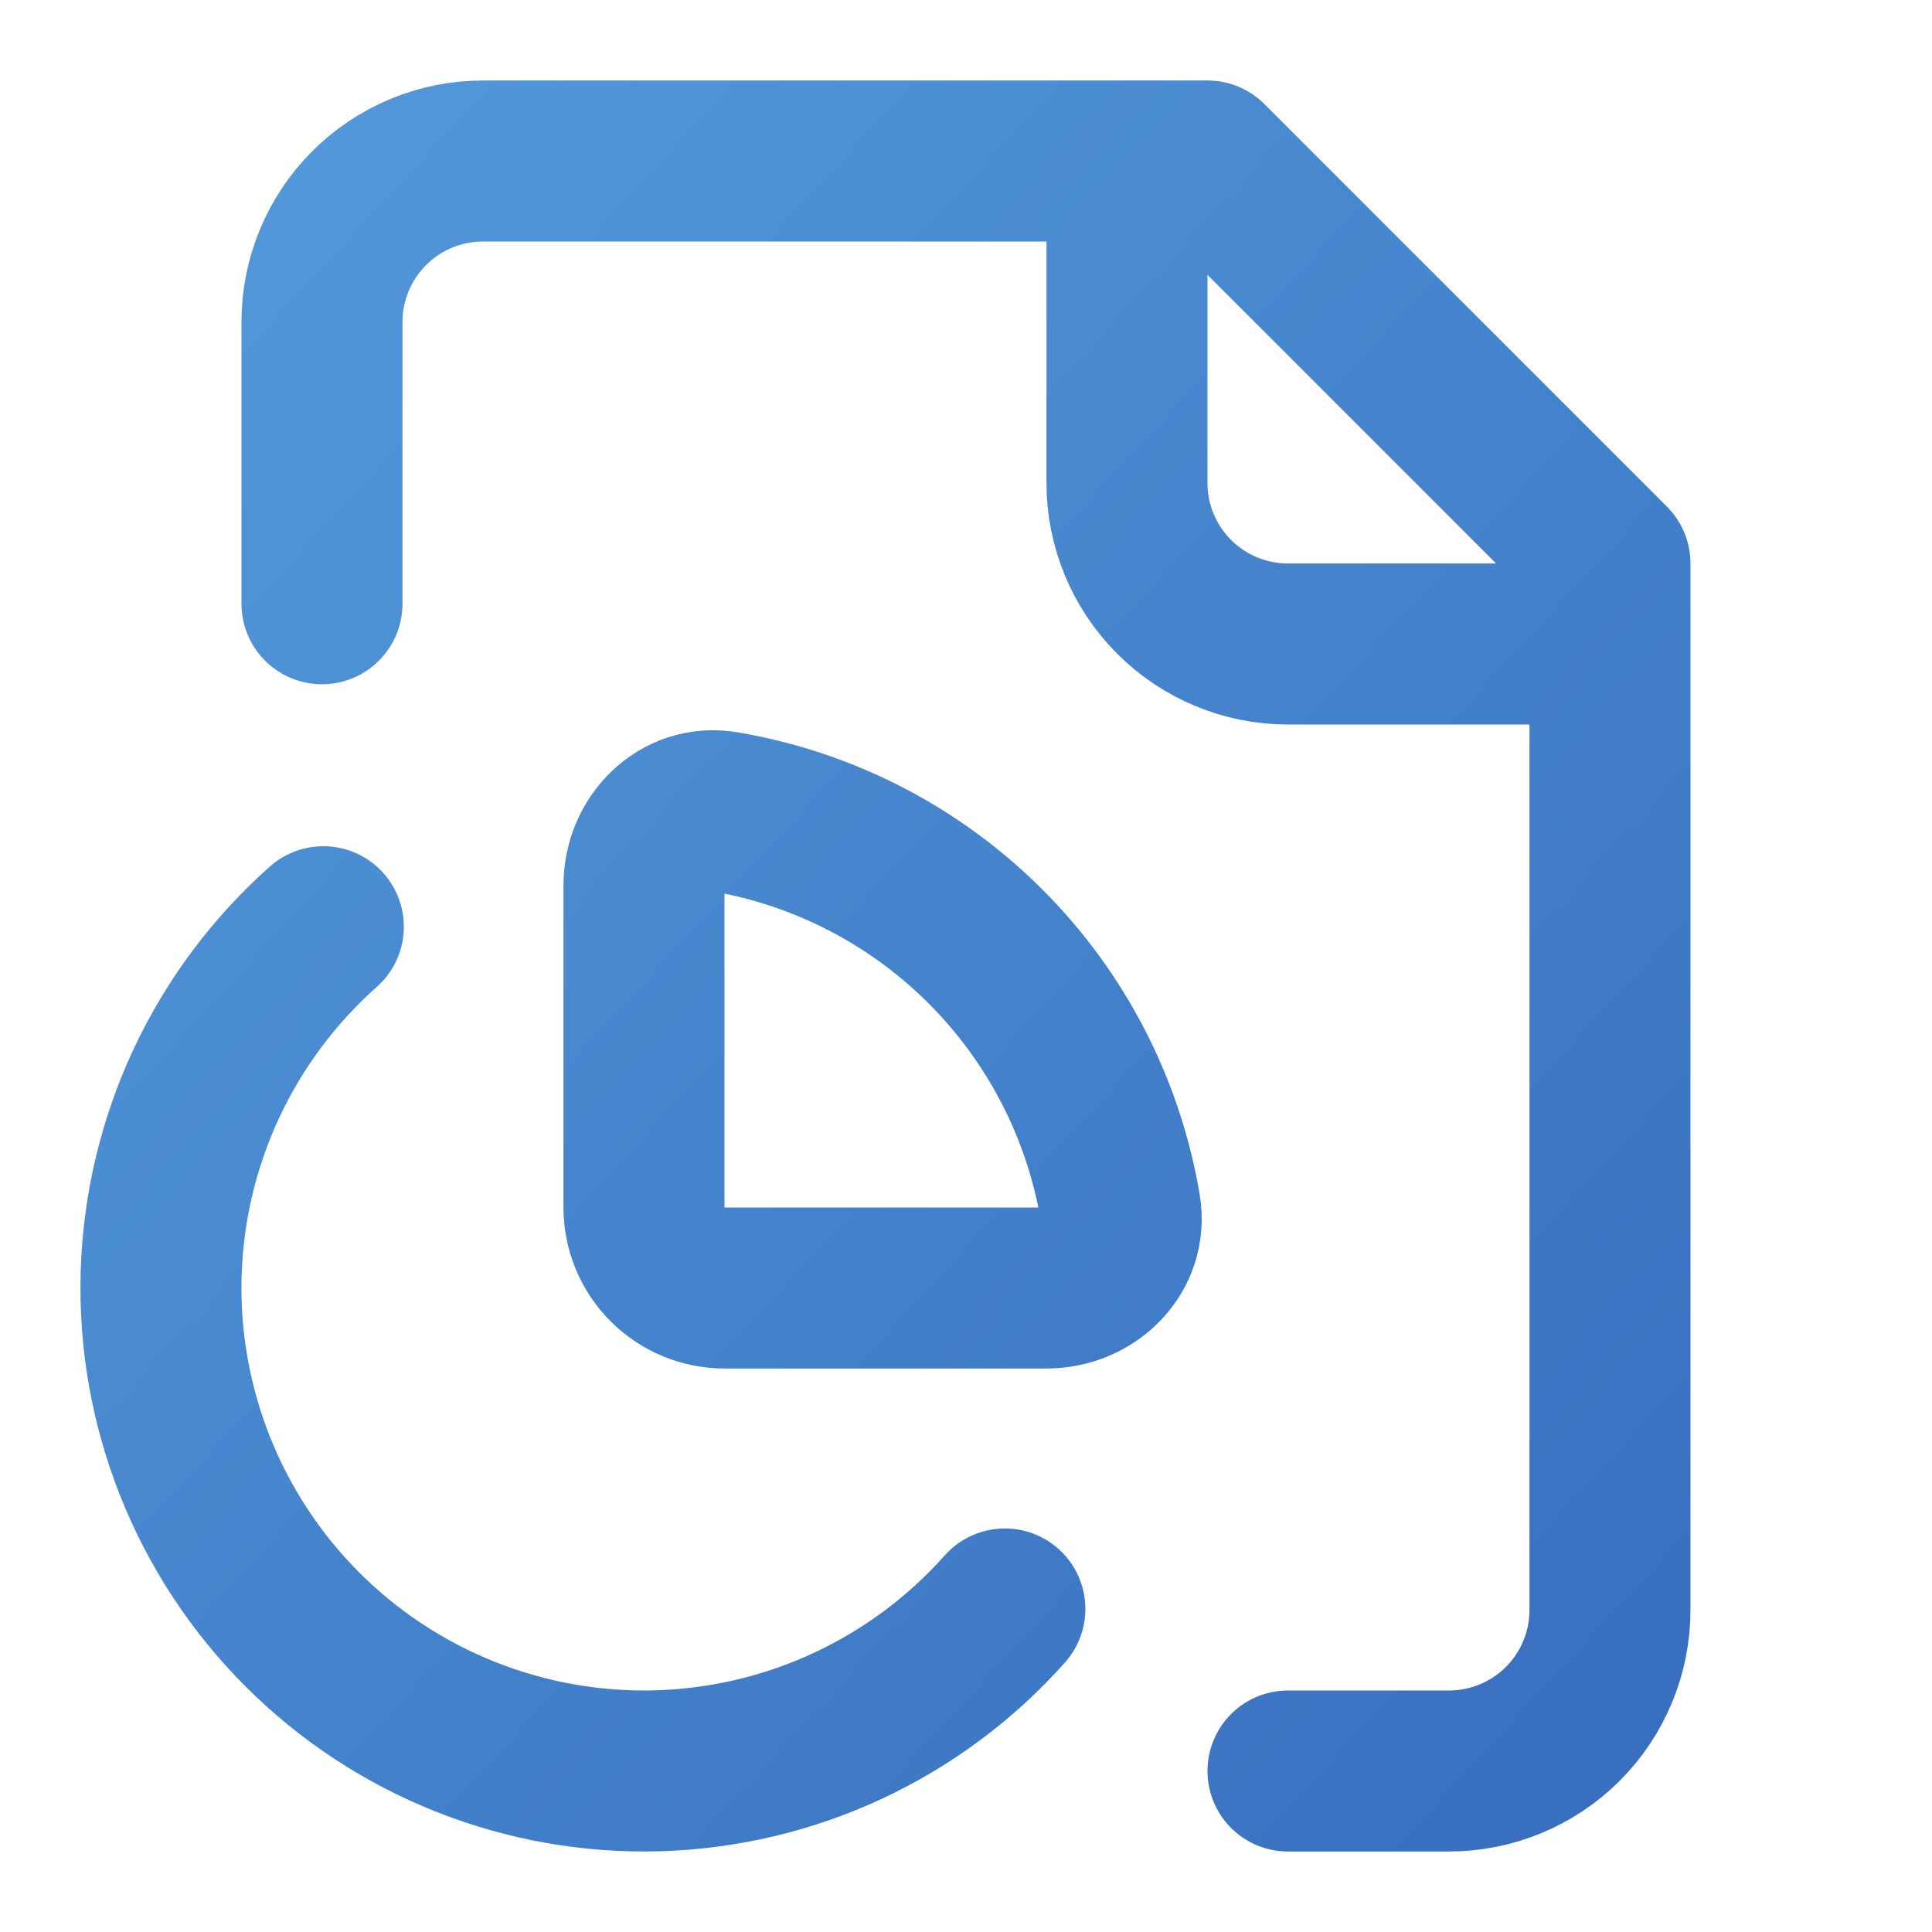 <svg width="72" height="72" viewBox="0 0 72 72" fill="none" xmlns="http://www.w3.org/2000/svg">
<path d="M41.999 6V18C41.999 19.591 42.632 21.117 43.757 22.243C44.882 23.368 46.408 24 47.999 24H59.999M47.999 66H53.999C55.591 66 57.117 65.368 58.242 64.243C59.367 63.117 59.999 61.591 59.999 60V21L44.999 6H17.999C16.408 6 14.882 6.632 13.757 7.757C12.632 8.883 11.999 10.409 11.999 12V22.5M12.05 34.536C10.216 36.164 8.733 38.151 7.693 40.373C6.654 42.595 6.08 45.006 6.006 47.458C5.932 49.91 6.361 52.352 7.265 54.632C8.169 56.913 9.53 58.985 11.263 60.72C12.997 62.456 15.067 63.819 17.347 64.725C19.627 65.632 22.067 66.063 24.52 65.992C26.972 65.92 29.384 65.349 31.607 64.312C33.83 63.275 35.818 61.794 37.448 59.961M26.999 48C26.204 48 25.441 47.684 24.878 47.121C24.315 46.559 23.999 45.796 23.999 45V33C23.999 31.344 25.349 29.976 26.984 30.249C30.675 30.87 34.081 32.625 36.727 35.272C39.374 37.918 41.13 41.324 41.75 45.015C42.023 46.647 40.655 48 38.999 48H26.999Z" stroke="url(#paint0_linear_5_21730)" stroke-width="6" stroke-linecap="round" stroke-linejoin="round"/>
<defs>
<linearGradient id="paint0_linear_5_21730" x1="2.758" y1="1.5" x2="67.818" y2="61.536" gradientUnits="userSpaceOnUse">
<stop stop-color="#559CDC"/>
<stop offset="1" stop-color="#376EBE"/>
</linearGradient>
</defs>
</svg>
